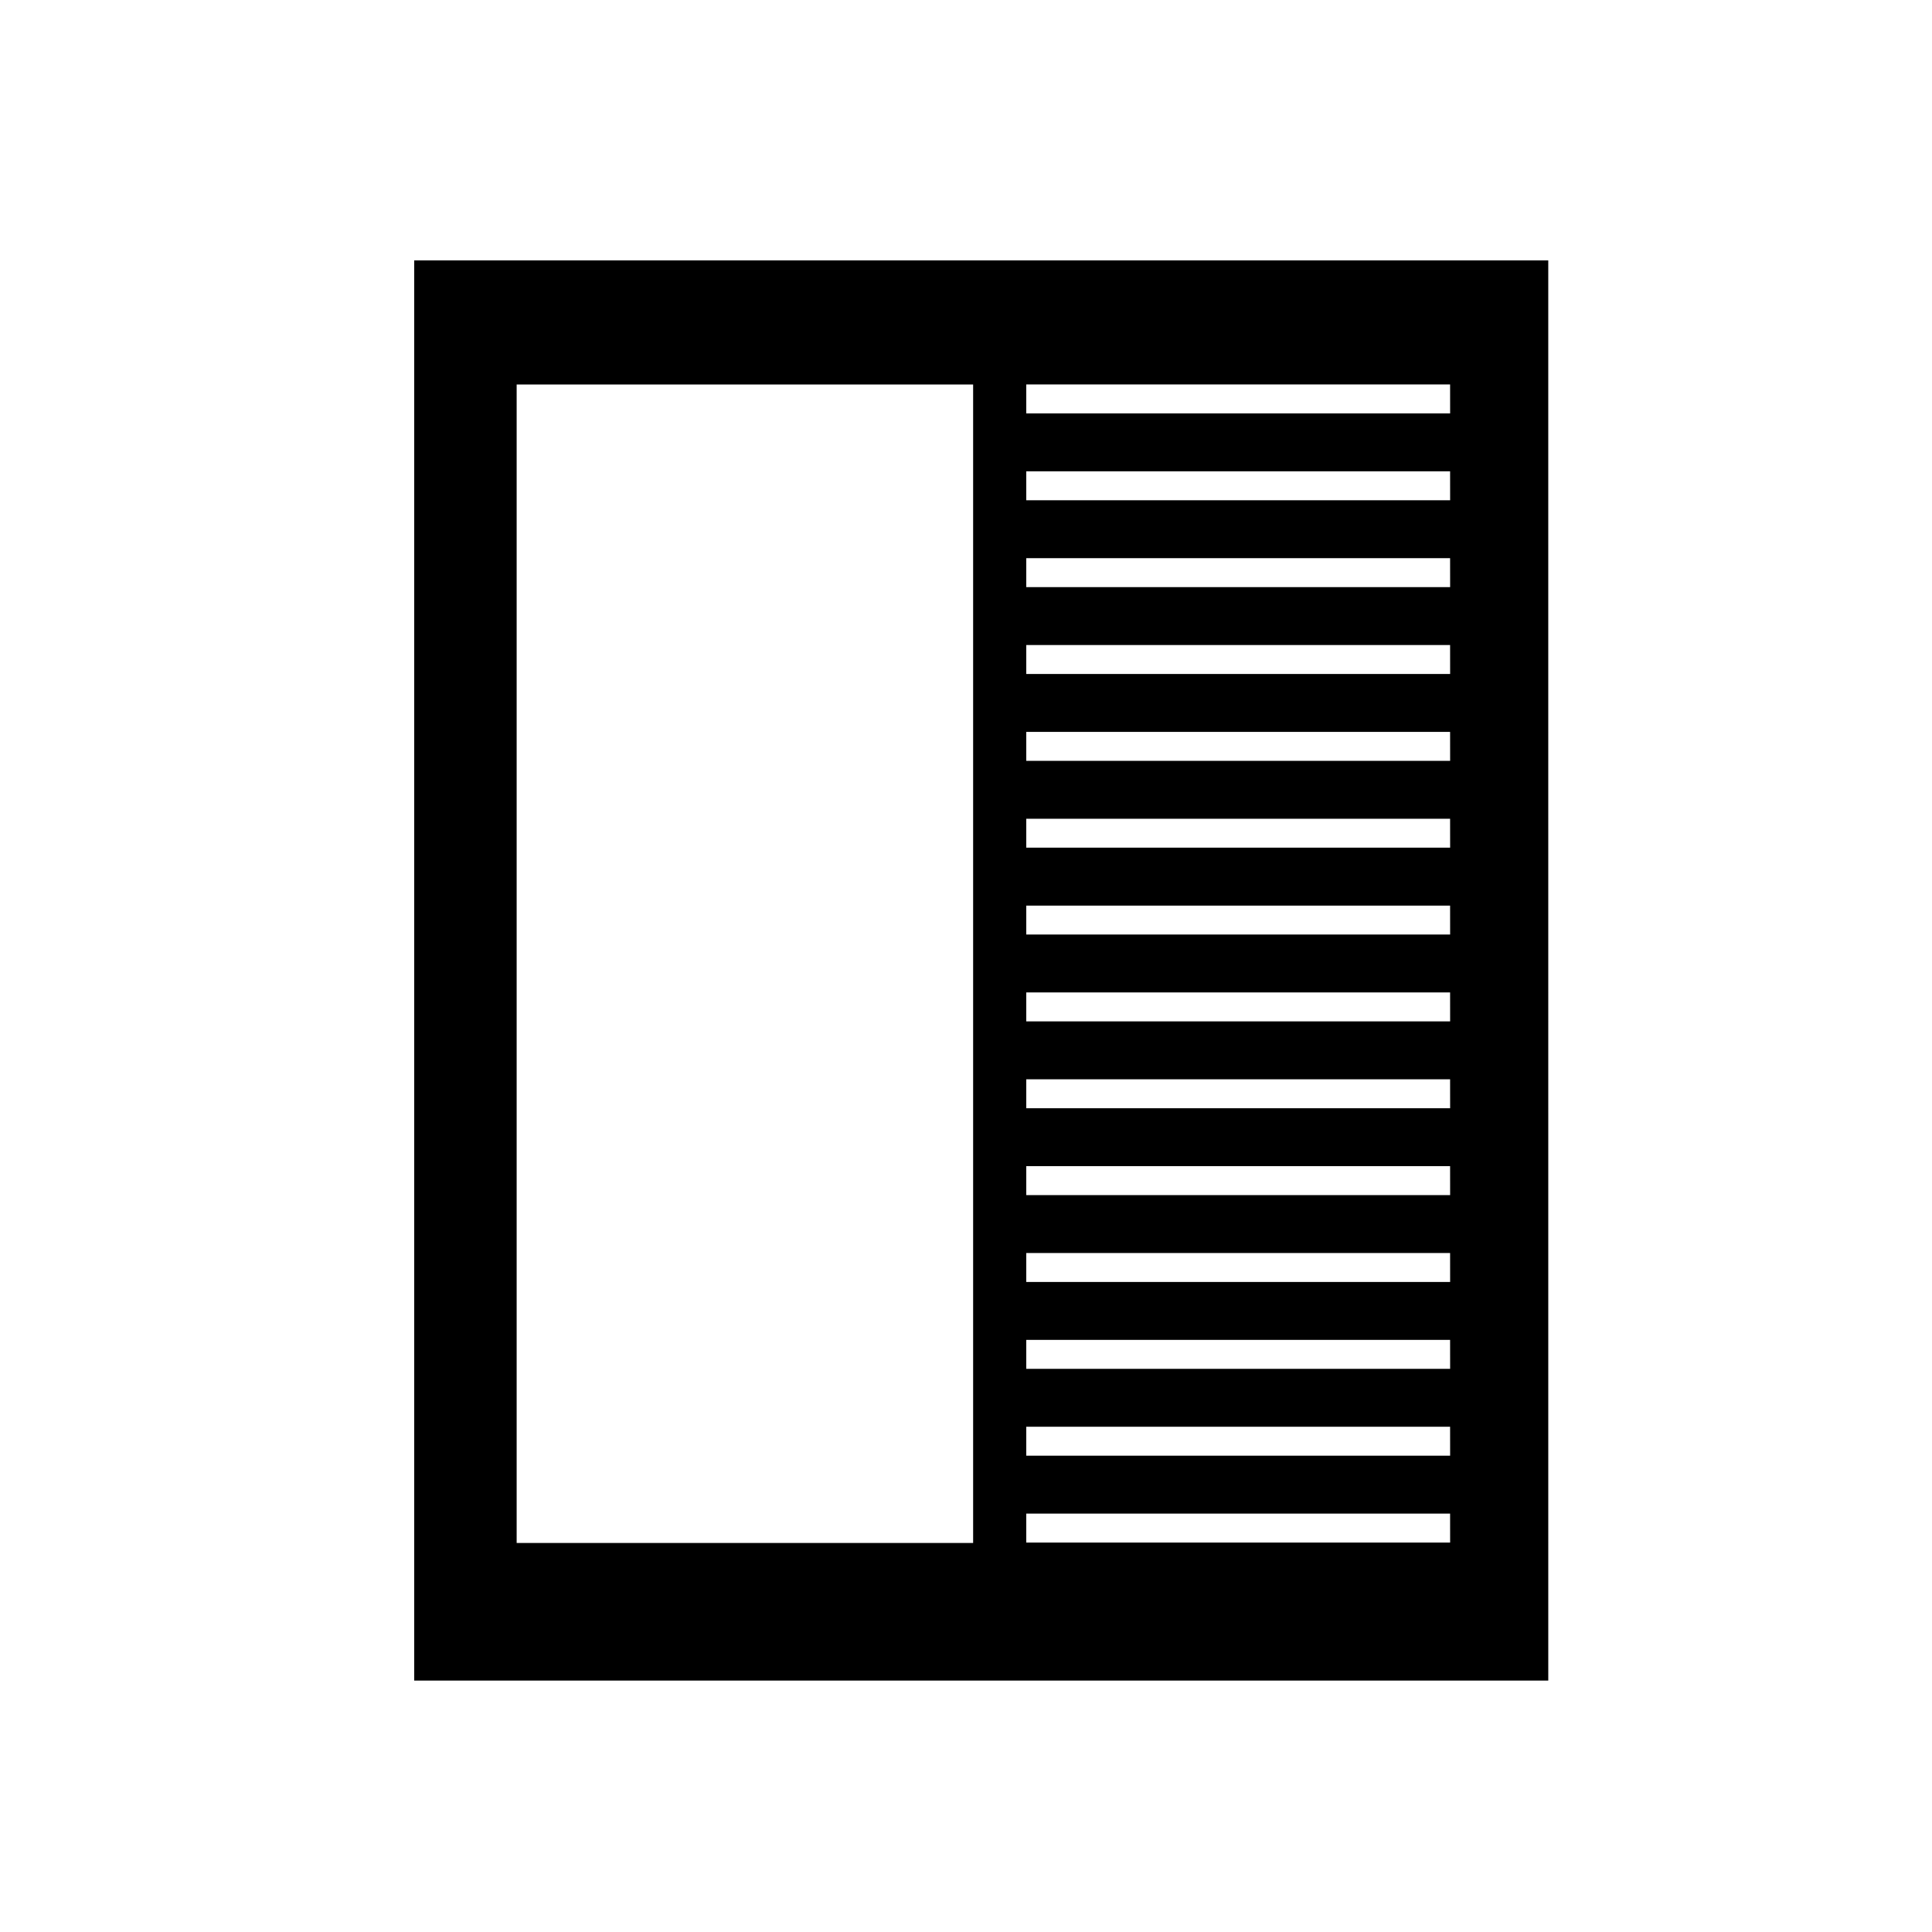 <?xml version="1.0" encoding="UTF-8"?>
<!-- Uploaded to: SVG Repo, www.svgrepo.com, Generator: SVG Repo Mixer Tools -->
<svg fill="#000000" width="800px" height="800px" version="1.1" viewBox="144 144 512 512" xmlns="http://www.w3.org/2000/svg">
 <path d="m253.77 213.01v376.36h300.54l-0.004-376.36zm148.12 339.89h-120.97v-307.01h120.97zm126.41-0.109h-112.33v-7.672h112.32zm0-23.02h-112.33v-7.672h112.32zm0-23.016h-112.33v-7.668h112.32zm0-23.016h-112.33v-7.672h112.32zm0-23.02h-112.33v-7.672h112.32zm0-23.02h-112.33v-7.668h112.32zm0-23.016h-112.33v-7.672h112.32zm0-23.02h-112.33v-7.664h112.32zm0-23.02h-112.33v-7.668h112.32zm0-23.016h-112.33v-7.672h112.32zm0-23.02h-112.33v-7.664h112.32zm0-23.016h-112.33v-7.672h112.32zm0-23.02h-112.33v-7.672h112.32zm0-23.02h-112.33v-7.664h112.32z"/>
</svg>